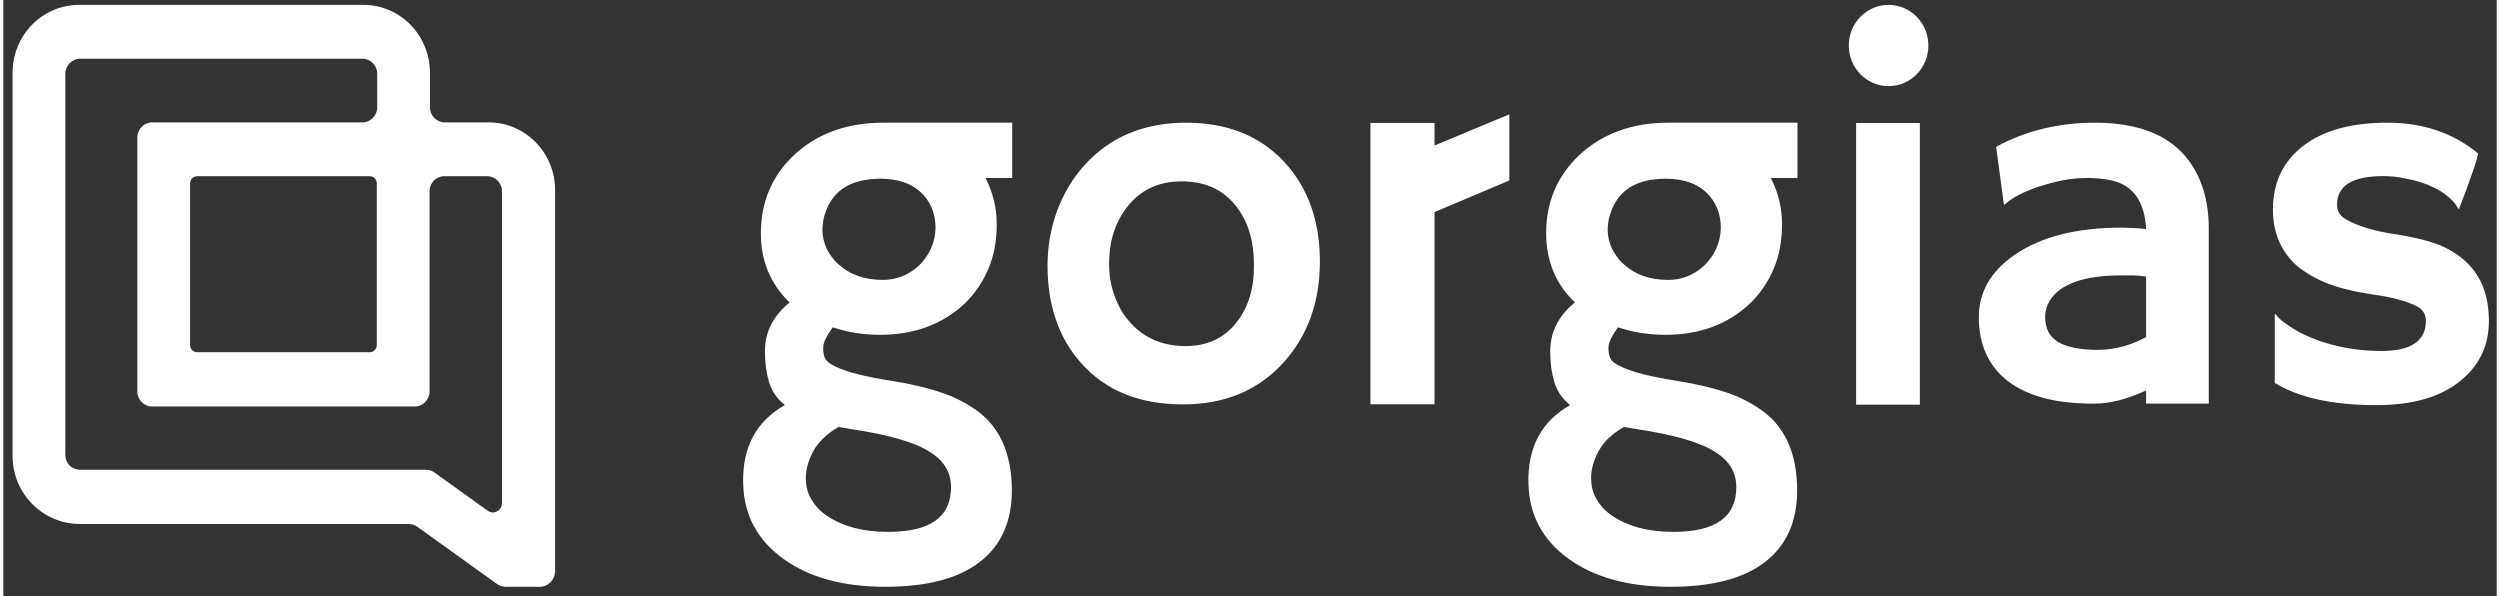 <svg fill="currentColor" viewBox="0 0 251 60" height="72" width="302" xmlns="http://www.w3.org/2000/svg" xmlns:xlink="http://www.w3.org/1999/xlink">
  <rect x="0" y="0" width="251" height="60" fill="#333333" stroke="none"/>
  <path fill="#FFF" d="M50.577 59.069H54.033C54.834 59.069 55.508 58.381 55.55 57.564V19.158C55.55 15.373 52.558 12.319 48.849 12.319H44.425C43.624 12.319 42.95 11.631 42.95 10.814V7.33C42.95 3.546 39.958 0.492 36.249 0.492H7.634C3.926 0.492 0.934 3.546 0.934 7.33V45.909C0.934 49.65 3.926 52.704 7.634 52.747H40.8C41.095 52.747 41.39 52.833 41.643 53.005L49.734 58.811C49.987 58.983 50.282 59.069 50.577 59.069ZM42.528 47.285H7.719C6.876 47.285 6.244 46.64 6.244 45.78V7.416C6.244 6.599 6.918 5.911 7.719 5.911H36.165C36.965 5.911 37.64 6.599 37.64 7.416V10.814C37.64 11.631 36.965 12.319 36.165 12.319H14.967C14.166 12.319 13.492 13.008 13.492 13.825V39.414C13.492 40.232 14.166 40.92 14.967 40.92H41.432C42.233 40.92 42.907 40.232 42.907 39.414V19.244C42.907 18.427 43.582 17.738 44.383 17.738H48.723C49.524 17.738 50.198 18.427 50.198 19.244V50.64C50.198 51.414 49.355 51.844 48.765 51.414L43.371 47.543C43.118 47.371 42.823 47.285 42.528 47.285ZM36.881 35.458H19.518C19.139 35.458 18.802 35.157 18.802 34.727V18.47C18.802 18.082 19.097 17.738 19.518 17.738H36.881C37.26 17.738 37.597 18.04 37.597 18.47V34.727C37.597 35.114 37.303 35.458 36.881 35.458ZM189.784 8.67C191.997 8.67 193.79 6.839 193.79 4.581C193.79 2.323 191.997 0.492 189.784 0.492C187.571 0.492 185.777 2.323 185.777 4.581C185.777 6.839 187.571 8.67 189.784 8.67ZM144.077 14.648V12.376H137.622V40.696H144.077V21.349L151.608 18.169V11.543H151.534L144.077 14.648ZM119.068 12.351C114.876 12.351 111.463 13.752 108.866 16.591C107.679 17.916 106.751 19.43 106.084 21.21C105.453 22.951 105.119 24.807 105.119 26.738C105.119 30.713 106.232 34.007 108.495 36.543C110.981 39.345 114.394 40.708 118.734 40.708C122.963 40.708 126.339 39.307 128.899 36.468C131.31 33.779 132.534 30.41 132.534 26.321C132.534 22.232 131.347 18.938 129.01 16.364C126.525 13.676 123.223 12.351 119.068 12.351ZM124.113 32.492C122.889 34.044 121.182 34.84 119.031 34.84C116.731 34.84 114.839 34.044 113.429 32.454C112.761 31.735 112.242 30.826 111.871 29.804C111.5 28.782 111.314 27.722 111.314 26.586C111.314 24.314 111.908 22.421 113.132 20.831C114.468 19.128 116.286 18.257 118.623 18.257C120.923 18.257 122.741 19.052 124.039 20.68C125.263 22.194 125.894 24.163 125.894 26.624C125.931 29.009 125.337 30.978 124.113 32.492ZM186.514 12.381H192.932V40.738H186.514V12.381ZM88.578 12.351C84.905 12.351 81.9 13.449 79.563 15.645C77.374 17.727 76.262 20.339 76.262 23.482C76.262 26.283 77.226 28.593 79.155 30.448C77.486 31.811 76.67 33.439 76.67 35.37C76.67 36.543 76.818 37.565 77.078 38.436C77.337 39.345 77.857 40.102 78.673 40.783C75.779 42.411 74.37 45.062 74.481 48.696C74.555 51.839 75.891 54.337 78.487 56.23C81.084 58.123 84.534 59.07 88.764 59.07C92.993 59.07 96.146 58.237 98.298 56.571C100.449 54.905 101.525 52.52 101.525 49.378C101.525 46.273 100.672 43.85 98.966 42.147C98.038 41.238 96.851 40.519 95.404 39.875C93.92 39.269 91.917 38.739 89.32 38.323C86.723 37.906 84.868 37.452 83.755 36.884C83.236 36.657 82.902 36.392 82.754 36.127C82.605 35.862 82.531 35.483 82.531 34.991C82.531 34.499 82.865 33.817 83.496 32.947C84.942 33.439 86.538 33.704 88.244 33.704C91.731 33.704 94.588 32.644 96.851 30.486C97.853 29.501 98.632 28.328 99.188 27.003C99.745 25.677 100.004 24.201 100.004 22.573C100.004 20.945 99.633 19.393 98.891 17.954C98.891 17.954 98.891 17.916 98.854 17.916H101.562V12.351H88.578ZM84.089 42.979L85.425 43.207C89.172 43.775 91.843 44.532 93.364 45.554C94.736 46.425 95.404 47.598 95.404 49.037C95.404 52.066 93.29 53.542 89.06 53.542C86.575 53.542 84.572 53.012 83.013 51.99C82.309 51.536 81.752 50.968 81.381 50.324C80.973 49.681 80.787 48.961 80.787 48.09C80.787 47.22 81.047 46.311 81.567 45.365C82.123 44.38 82.976 43.623 84.089 42.979ZM92.177 26.738C91.138 27.684 89.914 28.176 88.541 28.176C86.686 28.176 85.202 27.646 84.052 26.586C83.533 26.132 83.162 25.564 82.865 24.996C82.605 24.39 82.457 23.784 82.457 23.141C82.457 22.497 82.568 21.854 82.828 21.21C83.644 19.052 85.462 17.992 88.318 17.992C90.025 17.992 91.398 18.446 92.362 19.355C93.327 20.263 93.846 21.475 93.846 22.951C93.809 24.39 93.252 25.677 92.177 26.738ZM221.274 18.522C221.756 19.809 222.016 21.323 222.016 22.951V40.632H215.709V39.307C213.817 40.178 212.073 40.632 210.478 40.632C208.475 40.632 206.806 40.443 205.396 40.064C203.986 39.686 202.799 39.118 201.834 38.398C199.868 36.884 198.867 34.726 198.867 31.924C198.867 29.425 200.054 27.305 202.502 25.64C205.136 23.822 208.735 22.914 213.261 22.914L214.299 22.951C214.406 22.951 214.513 22.96 214.624 22.969C214.745 22.979 214.869 22.989 215.004 22.989C215.129 23.008 215.245 23.017 215.356 23.026C215.477 23.036 215.593 23.045 215.709 23.065C215.561 20.263 214.374 18.598 212.148 18.143C211.443 17.992 210.627 17.916 209.81 17.916C208.957 17.916 208.141 17.992 207.362 18.143C206.546 18.295 205.767 18.522 205.025 18.749C203.393 19.279 202.168 19.923 201.463 20.604L201.389 20.566L200.61 14.774C203.615 13.146 206.954 12.351 210.552 12.351C216.154 12.351 219.716 14.395 221.274 18.522ZM215.709 33.931V30.296V27.835C215.227 27.76 214.745 27.722 214.262 27.722H213.223C209.439 27.722 207.028 28.593 205.989 30.296C205.693 30.788 205.544 31.319 205.544 31.886C205.544 32.454 205.656 32.947 205.841 33.363C206.064 33.779 206.397 34.158 206.843 34.423C207.733 34.953 209.069 35.218 210.812 35.218C212.556 35.218 214.188 34.764 215.709 33.931ZM245.726 24.882C246.802 25.412 247.692 26.056 248.36 26.813C249.584 28.176 250.215 29.993 250.215 32.341C250.215 34.802 249.25 36.808 247.321 38.361C245.318 39.989 242.498 40.783 238.863 40.783C234.485 40.783 231.072 40.026 228.661 38.55V31.584C228.661 31.546 228.809 31.697 229.069 32C229.329 32.303 229.848 32.644 230.553 33.098C231.258 33.552 232.111 33.931 233.038 34.272C235.079 34.991 237.193 35.332 239.419 35.332C242.387 35.332 243.871 34.309 243.871 32.303C243.871 31.659 243.574 31.167 243.018 30.864C242.016 30.334 240.532 29.918 238.566 29.653C236.6 29.35 235.005 28.971 233.743 28.441C232.482 27.911 231.443 27.267 230.664 26.548C229.217 25.147 228.475 23.33 228.475 21.096C228.475 18.37 229.514 16.212 231.555 14.66C233.595 13.108 236.414 12.351 240.013 12.351C243.574 12.351 246.616 13.373 249.139 15.455C249.028 15.909 248.916 16.364 248.768 16.78C248.36 17.954 248.063 18.787 247.878 19.279L247.284 20.831C247.247 20.983 247.21 21.058 247.21 21.058C247.173 21.058 247.024 20.869 246.802 20.491C245.726 19.203 244.02 18.37 241.757 17.954C241.052 17.802 240.347 17.727 239.605 17.727C236.489 17.727 234.93 18.673 234.93 20.604C234.93 21.248 235.227 21.778 235.895 22.119C237.119 22.8 238.789 23.292 240.903 23.595C243.018 23.936 244.613 24.352 245.726 24.882ZM167.63 12.351C163.958 12.351 160.953 13.449 158.616 15.645C156.427 17.727 155.314 20.339 155.314 23.482C155.314 26.283 156.278 28.593 158.207 30.448C156.538 31.811 155.722 33.439 155.722 35.37C155.722 36.543 155.87 37.565 156.13 38.436C156.39 39.345 156.909 40.102 157.725 40.783C154.832 42.411 153.422 45.062 153.533 48.696C153.607 51.839 154.943 54.337 157.54 56.23C160.137 58.123 163.587 59.07 167.816 59.07C172.045 59.07 175.198 58.237 177.35 56.571C179.502 54.905 180.578 52.52 180.578 49.378C180.578 46.273 179.724 43.85 178.018 42.147C177.09 41.238 175.903 40.519 174.456 39.875C172.972 39.269 170.969 38.739 168.372 38.323C165.775 37.906 163.921 37.452 162.808 36.884C162.288 36.657 161.954 36.392 161.806 36.127C161.658 35.862 161.583 35.483 161.583 34.991C161.583 34.499 161.917 33.817 162.548 32.947C163.995 33.439 165.59 33.704 167.296 33.704C170.784 33.704 173.64 32.644 175.903 30.486C176.905 29.501 177.684 28.328 178.24 27.003C178.797 25.677 179.057 24.201 179.057 22.573C179.057 20.945 178.686 19.393 177.944 17.954C177.944 17.954 177.944 17.916 177.906 17.916H180.615V12.351H167.63ZM163.141 42.979L164.477 43.207C168.224 43.775 170.895 44.532 172.416 45.554C173.789 46.425 174.456 47.598 174.456 49.037C174.456 52.066 172.342 53.542 168.113 53.542C165.627 53.542 163.624 53.012 162.066 51.99C161.361 51.536 160.804 50.968 160.433 50.324C160.025 49.681 159.84 48.961 159.84 48.09C159.84 47.22 160.099 46.311 160.619 45.365C161.175 44.38 162.029 43.623 163.141 42.979ZM171.229 26.738C170.19 27.684 168.966 28.176 167.593 28.176C165.738 28.176 164.254 27.646 163.104 26.586C162.585 26.132 162.214 25.564 161.917 24.996C161.658 24.39 161.509 23.784 161.509 23.141C161.509 22.497 161.62 21.854 161.88 21.21C162.696 19.052 164.514 17.992 167.371 17.992C169.077 17.992 170.45 18.446 171.414 19.355C172.379 20.263 172.898 21.475 172.898 22.951C172.861 24.39 172.305 25.677 171.229 26.738Z" clip-rule="evenodd" fill-rule="evenodd"></path>
</svg>
